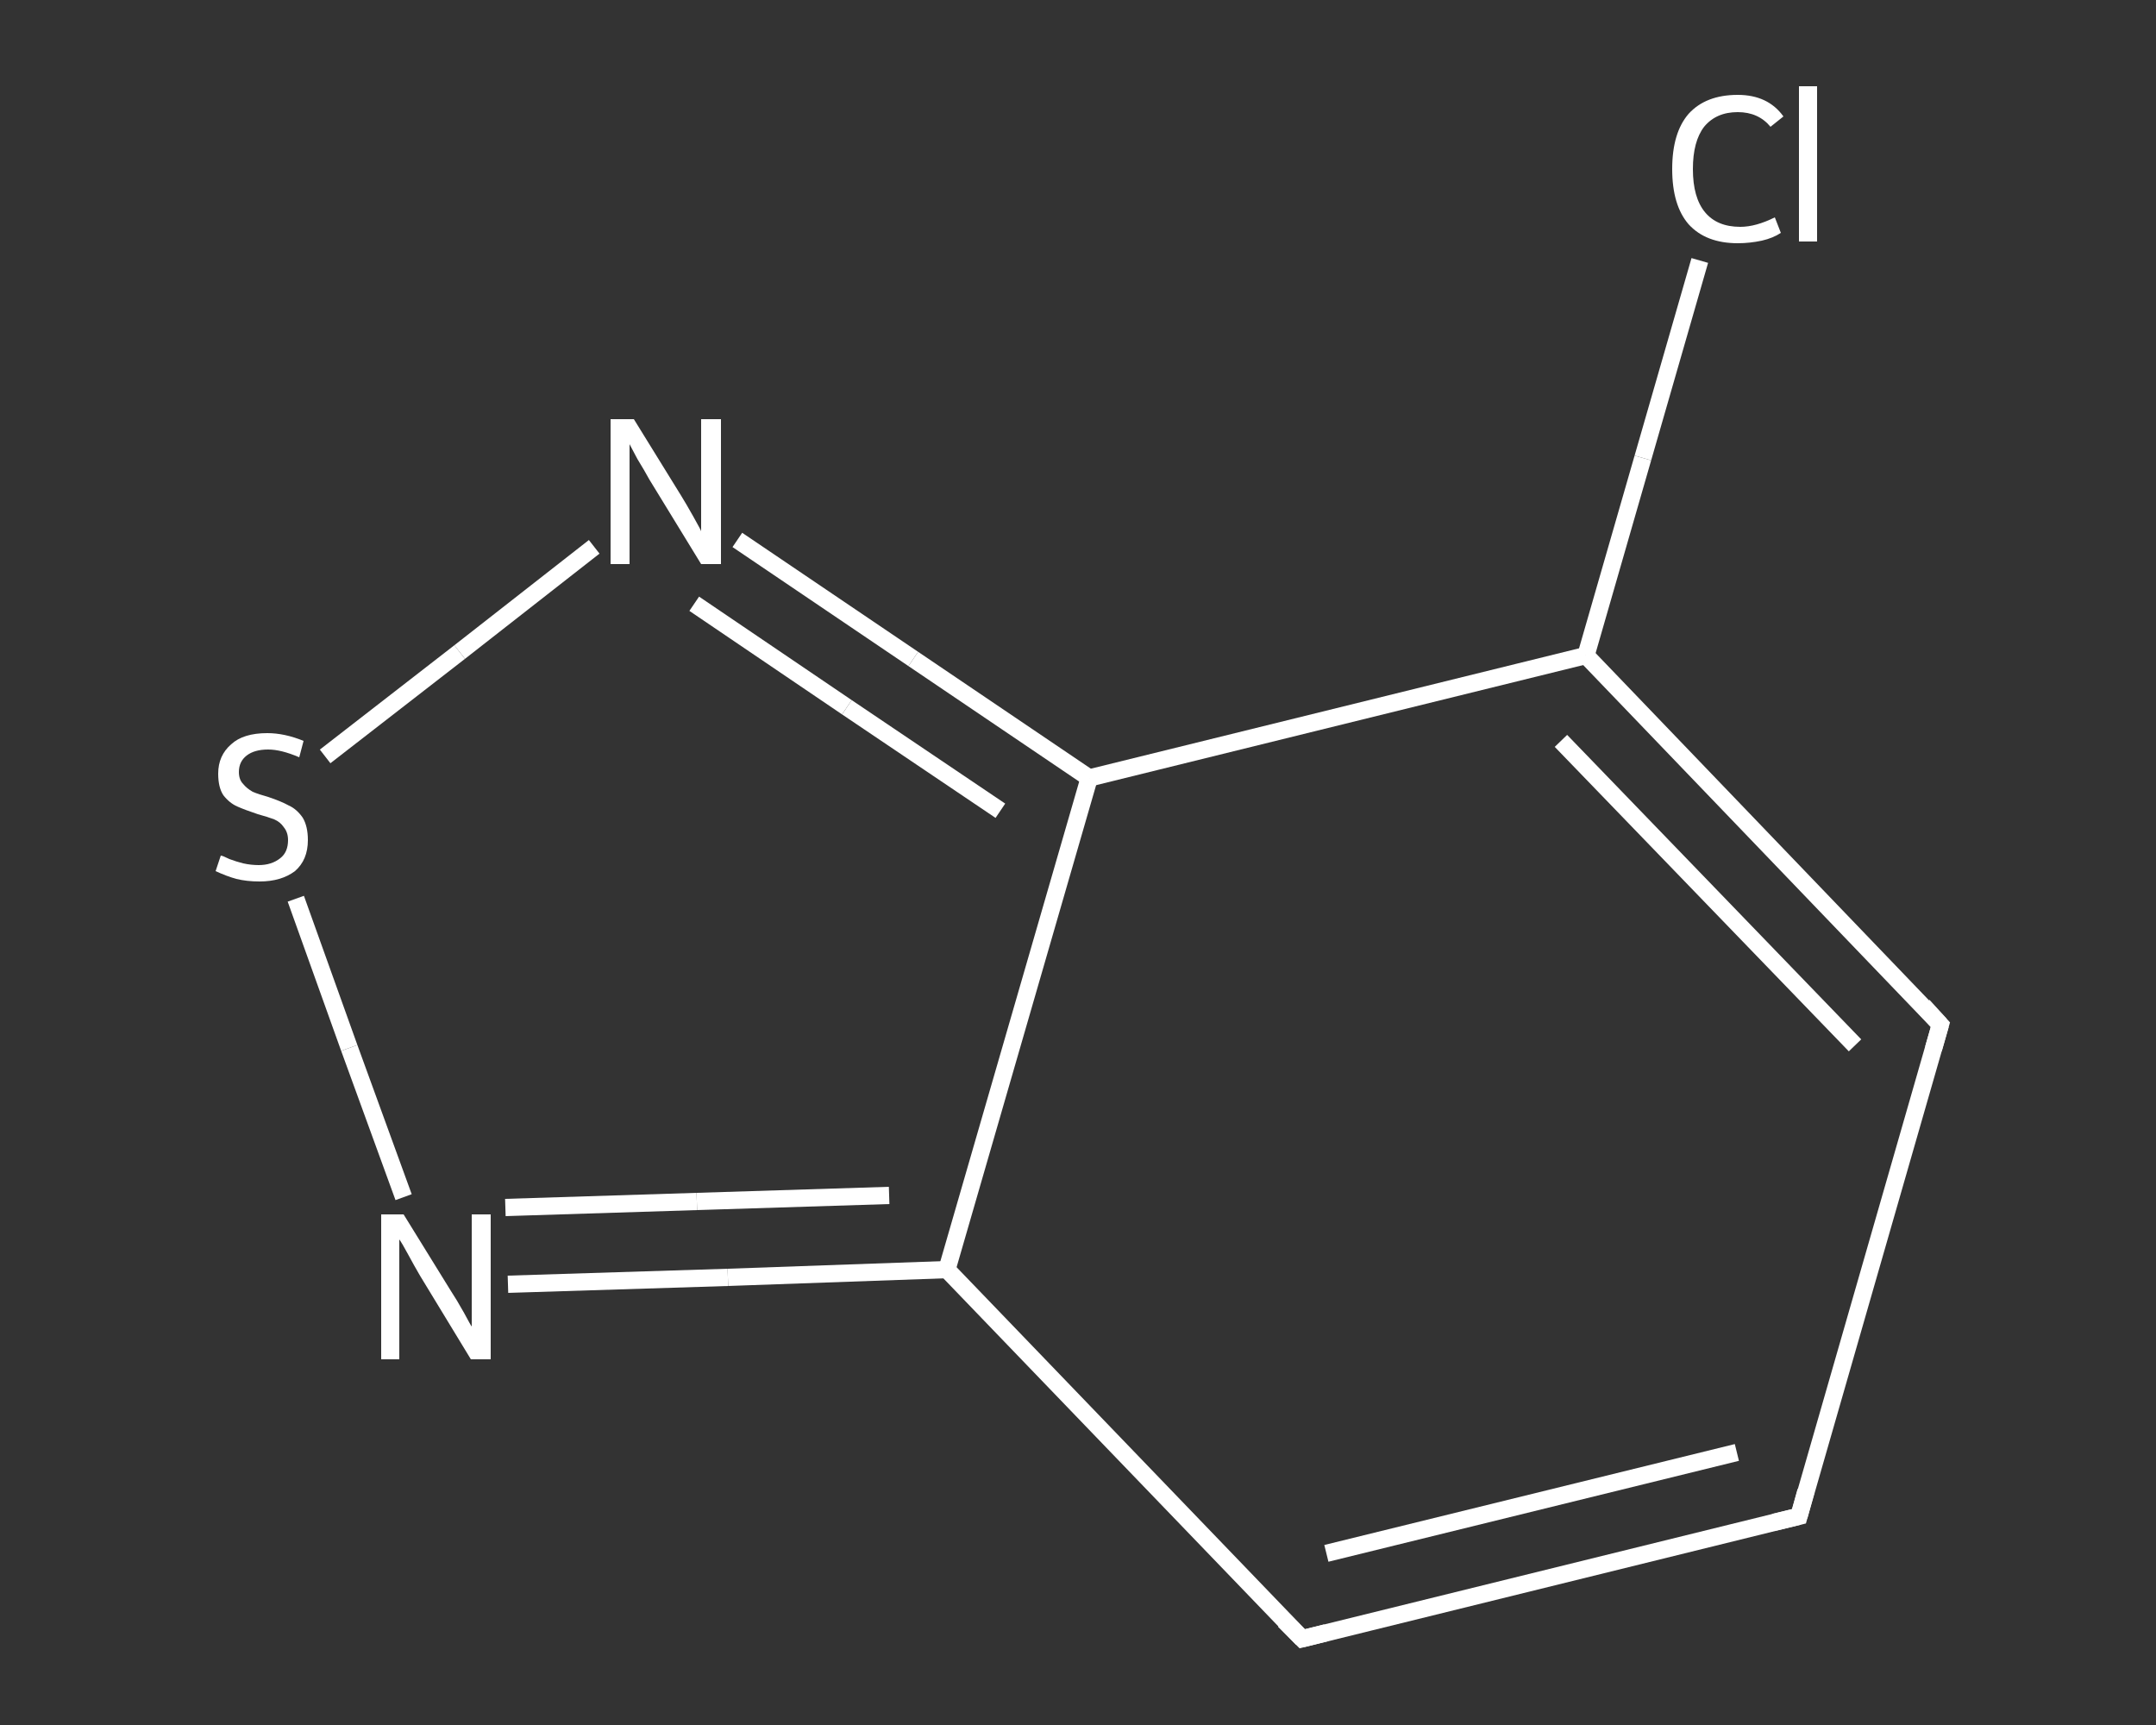 <?xml version='1.0' encoding='iso-8859-1'?>
<svg version='1.1' baseProfile='full'
              xmlns='http://www.w3.org/2000/svg'
                      xmlns:rdkit='http://www.rdkit.org/xml'
                      xmlns:xlink='http://www.w3.org/1999/xlink'
                  xml:space='preserve'
width='250px' height='200px' viewBox='0 0 250 200'>
<rect x="0" y="0" width="250" height="200" fill="#333333" stroke="none"/>
<!-- END OF HEADER -->
<rect style='opacity:1.0;fill:transparent;stroke:none' width='250.0' height='200.0' x='0.0' y='0.0'> </rect>
<path class='bond-0 atom-0 atom-1' d='M 197.1,30.2 L 190.5,53.1' style='fill:none;fill-rule:evenodd;stroke:#FFFFFF;stroke-width:2.0px;stroke-linecap:butt;stroke-linejoin:miter;stroke-opacity:1' />
<path class='bond-0 atom-0 atom-1' d='M 190.5,53.1 L 183.9,76.0' style='fill:none;fill-rule:evenodd;stroke:#FFFFFF;stroke-width:2.0px;stroke-linecap:butt;stroke-linejoin:miter;stroke-opacity:1' />
<path class='bond-1 atom-1 atom-2' d='M 183.9,76.0 L 225.0,118.8' style='fill:none;fill-rule:evenodd;stroke:#FFFFFF;stroke-width:2.0px;stroke-linecap:butt;stroke-linejoin:miter;stroke-opacity:1' />
<path class='bond-1 atom-1 atom-2' d='M 181.0,85.9 L 215.1,121.2' style='fill:none;fill-rule:evenodd;stroke:#FFFFFF;stroke-width:2.0px;stroke-linecap:butt;stroke-linejoin:miter;stroke-opacity:1' />
<path class='bond-2 atom-2 atom-3' d='M 225.0,118.8 L 208.6,175.8' style='fill:none;fill-rule:evenodd;stroke:#FFFFFF;stroke-width:2.0px;stroke-linecap:butt;stroke-linejoin:miter;stroke-opacity:1' />
<path class='bond-3 atom-3 atom-4' d='M 208.6,175.8 L 151.0,190.0' style='fill:none;fill-rule:evenodd;stroke:#FFFFFF;stroke-width:2.0px;stroke-linecap:butt;stroke-linejoin:miter;stroke-opacity:1' />
<path class='bond-3 atom-3 atom-4' d='M 201.4,168.4 L 153.8,180.1' style='fill:none;fill-rule:evenodd;stroke:#FFFFFF;stroke-width:2.0px;stroke-linecap:butt;stroke-linejoin:miter;stroke-opacity:1' />
<path class='bond-4 atom-4 atom-5' d='M 151.0,190.0 L 109.8,147.2' style='fill:none;fill-rule:evenodd;stroke:#FFFFFF;stroke-width:2.0px;stroke-linecap:butt;stroke-linejoin:miter;stroke-opacity:1' />
<path class='bond-5 atom-5 atom-6' d='M 109.8,147.2 L 84.4,148.1' style='fill:none;fill-rule:evenodd;stroke:#FFFFFF;stroke-width:2.0px;stroke-linecap:butt;stroke-linejoin:miter;stroke-opacity:1' />
<path class='bond-5 atom-5 atom-6' d='M 84.4,148.1 L 58.9,148.9' style='fill:none;fill-rule:evenodd;stroke:#FFFFFF;stroke-width:2.0px;stroke-linecap:butt;stroke-linejoin:miter;stroke-opacity:1' />
<path class='bond-5 atom-5 atom-6' d='M 103.1,138.6 L 80.8,139.3' style='fill:none;fill-rule:evenodd;stroke:#FFFFFF;stroke-width:2.0px;stroke-linecap:butt;stroke-linejoin:miter;stroke-opacity:1' />
<path class='bond-5 atom-5 atom-6' d='M 80.8,139.3 L 58.6,140.0' style='fill:none;fill-rule:evenodd;stroke:#FFFFFF;stroke-width:2.0px;stroke-linecap:butt;stroke-linejoin:miter;stroke-opacity:1' />
<path class='bond-6 atom-6 atom-7' d='M 46.8,138.8 L 40.5,121.5' style='fill:none;fill-rule:evenodd;stroke:#FFFFFF;stroke-width:2.0px;stroke-linecap:butt;stroke-linejoin:miter;stroke-opacity:1' />
<path class='bond-6 atom-6 atom-7' d='M 40.5,121.5 L 34.3,104.2' style='fill:none;fill-rule:evenodd;stroke:#FFFFFF;stroke-width:2.0px;stroke-linecap:butt;stroke-linejoin:miter;stroke-opacity:1' />
<path class='bond-7 atom-7 atom-8' d='M 37.7,87.7 L 53.3,75.6' style='fill:none;fill-rule:evenodd;stroke:#FFFFFF;stroke-width:2.0px;stroke-linecap:butt;stroke-linejoin:miter;stroke-opacity:1' />
<path class='bond-7 atom-7 atom-8' d='M 53.3,75.6 L 68.9,63.4' style='fill:none;fill-rule:evenodd;stroke:#FFFFFF;stroke-width:2.0px;stroke-linecap:butt;stroke-linejoin:miter;stroke-opacity:1' />
<path class='bond-8 atom-8 atom-9' d='M 85.5,62.6 L 105.9,76.4' style='fill:none;fill-rule:evenodd;stroke:#FFFFFF;stroke-width:2.0px;stroke-linecap:butt;stroke-linejoin:miter;stroke-opacity:1' />
<path class='bond-8 atom-8 atom-9' d='M 105.9,76.4 L 126.3,90.2' style='fill:none;fill-rule:evenodd;stroke:#FFFFFF;stroke-width:2.0px;stroke-linecap:butt;stroke-linejoin:miter;stroke-opacity:1' />
<path class='bond-8 atom-8 atom-9' d='M 80.5,70.0 L 98.2,82.0' style='fill:none;fill-rule:evenodd;stroke:#FFFFFF;stroke-width:2.0px;stroke-linecap:butt;stroke-linejoin:miter;stroke-opacity:1' />
<path class='bond-8 atom-8 atom-9' d='M 98.2,82.0 L 116.0,94.0' style='fill:none;fill-rule:evenodd;stroke:#FFFFFF;stroke-width:2.0px;stroke-linecap:butt;stroke-linejoin:miter;stroke-opacity:1' />
<path class='bond-9 atom-9 atom-1' d='M 126.3,90.2 L 183.9,76.0' style='fill:none;fill-rule:evenodd;stroke:#FFFFFF;stroke-width:2.0px;stroke-linecap:butt;stroke-linejoin:miter;stroke-opacity:1' />
<path class='bond-10 atom-9 atom-5' d='M 126.3,90.2 L 109.8,147.2' style='fill:none;fill-rule:evenodd;stroke:#FFFFFF;stroke-width:2.0px;stroke-linecap:butt;stroke-linejoin:miter;stroke-opacity:1' />
<path d='M 223.0,116.6 L 225.0,118.8 L 224.2,121.6' style='fill:none;stroke:#FFFFFF;stroke-width:2.0px;stroke-linecap:butt;stroke-linejoin:miter;stroke-opacity:1;' />
<path d='M 209.4,172.9 L 208.6,175.8 L 205.7,176.5' style='fill:none;stroke:#FFFFFF;stroke-width:2.0px;stroke-linecap:butt;stroke-linejoin:miter;stroke-opacity:1;' />
<path d='M 153.8,189.3 L 151.0,190.0 L 148.9,187.9' style='fill:none;stroke:#FFFFFF;stroke-width:2.0px;stroke-linecap:butt;stroke-linejoin:miter;stroke-opacity:1;' />
<path class='atom-0' d='M 193.9 19.6
Q 193.9 15.4, 195.8 13.2
Q 197.8 11.0, 201.5 11.0
Q 205.0 11.0, 206.8 13.5
L 205.3 14.7
Q 203.9 13.0, 201.5 13.0
Q 199.0 13.0, 197.6 14.7
Q 196.3 16.4, 196.3 19.6
Q 196.3 22.9, 197.7 24.6
Q 199.1 26.3, 201.8 26.3
Q 203.6 26.3, 205.8 25.2
L 206.5 27.0
Q 205.6 27.6, 204.3 27.9
Q 202.9 28.2, 201.5 28.2
Q 197.8 28.2, 195.8 26.0
Q 193.9 23.8, 193.9 19.6
' fill='#FFFFFF'/>
<path class='atom-0' d='M 208.6 10.0
L 210.7 10.0
L 210.7 28.0
L 208.6 28.0
L 208.6 10.0
' fill='#FFFFFF'/>
<path class='atom-6' d='M 46.8 140.8
L 52.3 149.7
Q 52.9 150.6, 53.8 152.2
Q 54.6 153.7, 54.7 153.8
L 54.7 140.8
L 56.9 140.8
L 56.9 157.6
L 54.6 157.6
L 48.7 147.9
Q 48.0 146.7, 47.3 145.4
Q 46.6 144.1, 46.3 143.7
L 46.3 157.6
L 44.2 157.6
L 44.2 140.8
L 46.8 140.8
' fill='#FFFFFF'/>
<path class='atom-7' d='M 25.6 99.2
Q 25.8 99.2, 26.6 99.6
Q 27.4 99.9, 28.2 100.1
Q 29.1 100.3, 30.0 100.3
Q 31.5 100.3, 32.5 99.5
Q 33.4 98.8, 33.4 97.4
Q 33.4 96.5, 32.9 95.9
Q 32.5 95.3, 31.8 95.0
Q 31.0 94.7, 29.9 94.4
Q 28.4 93.9, 27.5 93.5
Q 26.6 93.1, 25.9 92.2
Q 25.3 91.3, 25.3 89.7
Q 25.3 87.6, 26.8 86.3
Q 28.2 85.0, 31.0 85.0
Q 33.0 85.0, 35.2 85.9
L 34.7 87.8
Q 32.6 86.9, 31.1 86.9
Q 29.5 86.9, 28.6 87.6
Q 27.7 88.3, 27.7 89.5
Q 27.7 90.4, 28.2 90.9
Q 28.6 91.4, 29.3 91.8
Q 30.0 92.1, 31.1 92.4
Q 32.6 92.9, 33.5 93.4
Q 34.4 93.8, 35.1 94.8
Q 35.7 95.8, 35.7 97.4
Q 35.7 99.7, 34.2 101.0
Q 32.6 102.2, 30.1 102.2
Q 28.6 102.2, 27.4 101.9
Q 26.3 101.6, 25.0 101.0
L 25.6 99.2
' fill='#FFFFFF'/>
<path class='atom-8' d='M 73.5 48.6
L 79.0 57.5
Q 79.5 58.3, 80.4 59.9
Q 81.3 61.5, 81.3 61.6
L 81.3 48.6
L 83.6 48.6
L 83.6 65.4
L 81.3 65.4
L 75.3 55.6
Q 74.7 54.5, 73.9 53.2
Q 73.2 51.9, 73.0 51.5
L 73.0 65.4
L 70.8 65.4
L 70.8 48.6
L 73.5 48.6
' fill='#FFFFFF'/>
</svg>
